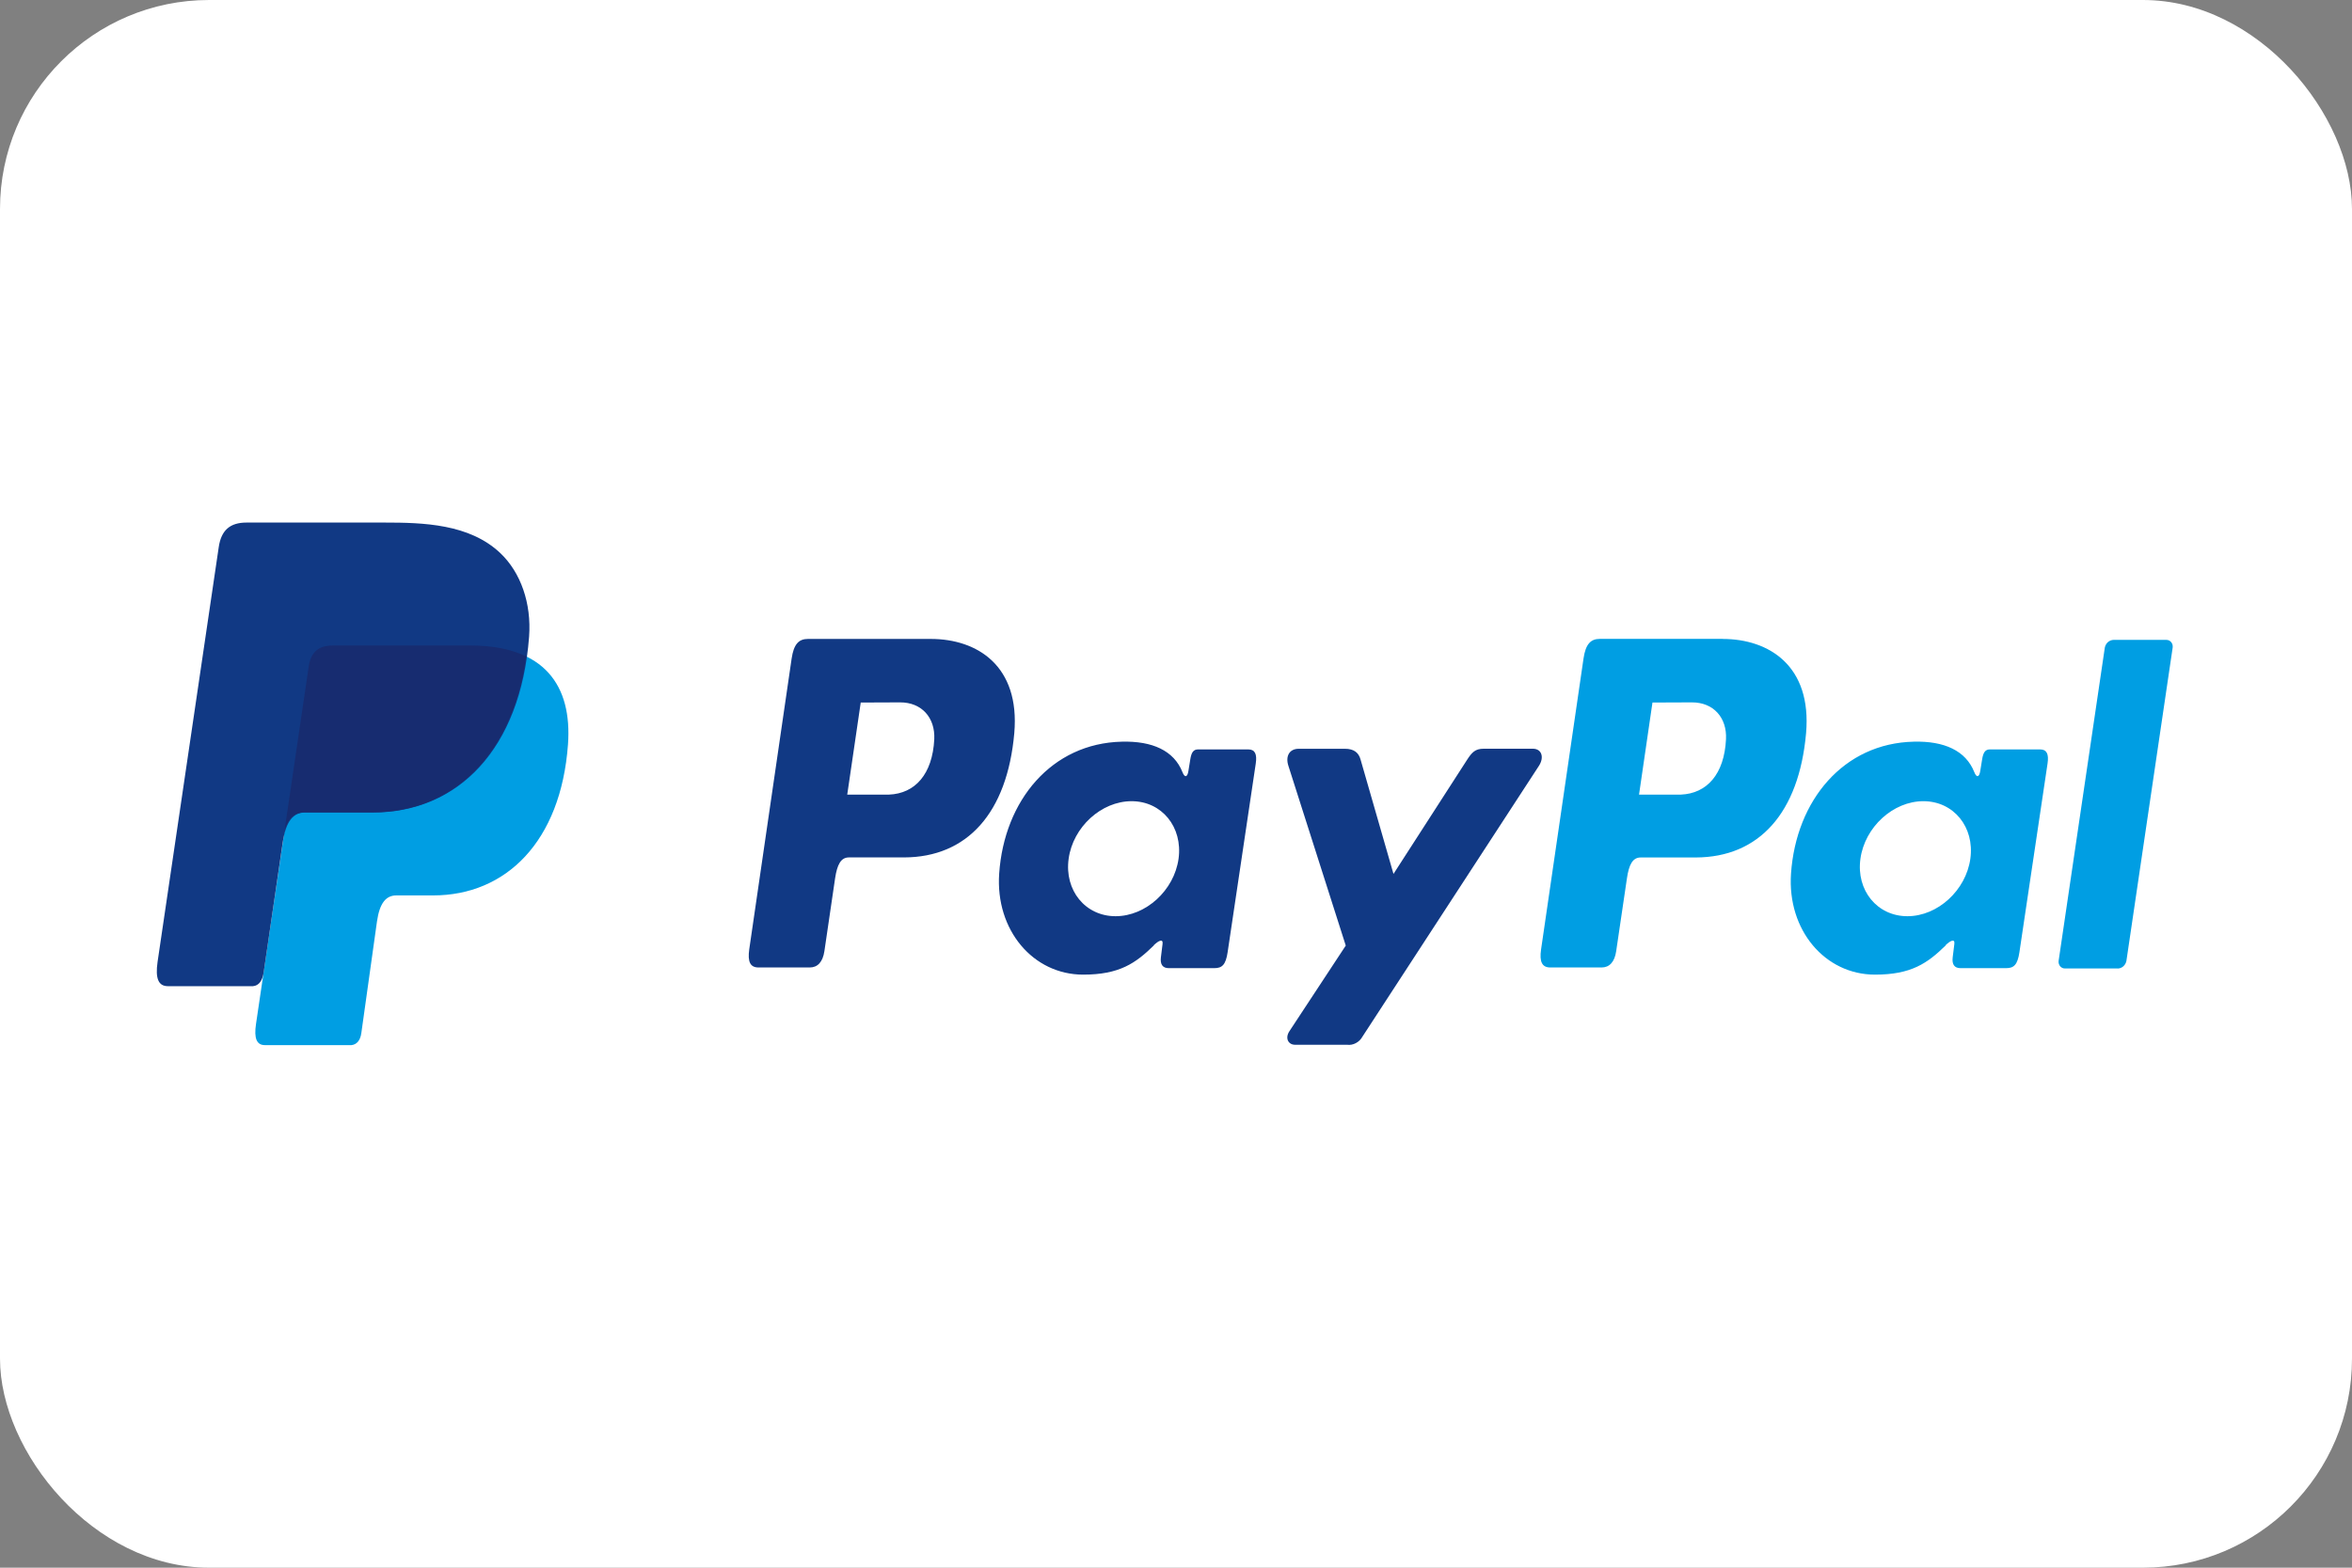 <svg width="45" height="30" viewBox="0 0 45 30" fill="none" xmlns="http://www.w3.org/2000/svg">
<rect x="0" y="0" width="45" height="30" fill="#808080" stroke="none"/>
<rect width="45" height="30" rx="4" fill="white"/>
<g clip-path="url(#clip0_202_230)">
<rect width="38.571" height="10" transform="translate(3 10)" fill="white"/>
<path fill-rule="evenodd" clip-rule="evenodd" d="M6.366 12.354H9.001C10.417 12.354 10.949 13.12 10.867 14.247C10.731 16.106 9.68 17.135 8.287 17.135H7.584C7.392 17.135 7.264 17.27 7.212 17.637L6.913 19.771C6.894 19.909 6.826 19.989 6.724 20H5.068C4.912 20 4.857 19.873 4.898 19.597L5.907 12.758C5.947 12.484 6.087 12.354 6.366 12.354Z" fill="#009EE3"/>
<path fill-rule="evenodd" clip-rule="evenodd" d="M17.809 12.227C18.698 12.227 19.518 12.743 19.406 14.03C19.27 15.559 18.505 16.405 17.297 16.408H16.242C16.09 16.408 16.017 16.541 15.977 16.812L15.773 18.201C15.742 18.411 15.642 18.514 15.493 18.514H14.512C14.355 18.514 14.301 18.407 14.335 18.167L15.146 12.603C15.186 12.329 15.282 12.227 15.457 12.227H17.807H17.809ZM16.21 15.206H17.009C17.509 15.186 17.841 14.815 17.875 14.147C17.895 13.734 17.634 13.439 17.22 13.441L16.468 13.444L16.21 15.206ZM22.075 18.088C22.165 18.001 22.256 17.956 22.243 18.063L22.211 18.321C22.195 18.456 22.245 18.527 22.362 18.527H23.234C23.381 18.527 23.452 18.464 23.488 18.221L24.026 14.611C24.053 14.43 24.011 14.341 23.883 14.341H22.924C22.837 14.341 22.795 14.392 22.773 14.534L22.737 14.756C22.719 14.871 22.669 14.892 22.623 14.775C22.46 14.363 22.045 14.178 21.466 14.193C20.121 14.223 19.214 15.316 19.117 16.716C19.042 17.8 19.767 18.651 20.724 18.651C21.418 18.651 21.728 18.433 22.078 18.09L22.075 18.088ZM21.344 17.533C20.765 17.533 20.362 17.038 20.446 16.433C20.529 15.827 21.071 15.332 21.65 15.332C22.229 15.332 22.632 15.827 22.549 16.433C22.465 17.038 21.924 17.533 21.344 17.533ZM25.733 14.329H24.848C24.666 14.329 24.592 14.475 24.65 14.654L25.748 18.095L24.671 19.732C24.58 19.869 24.65 19.993 24.777 19.993H25.771C25.829 20.001 25.888 19.99 25.94 19.962C25.993 19.935 26.037 19.892 26.067 19.838L29.444 14.655C29.548 14.495 29.499 14.328 29.328 14.328H28.387C28.226 14.328 28.162 14.396 28.069 14.54L26.661 16.724L26.031 14.534C25.995 14.402 25.903 14.329 25.733 14.329H25.733Z" fill="#113984"/>
<path fill-rule="evenodd" clip-rule="evenodd" d="M32.957 12.227C33.847 12.227 34.667 12.743 34.555 14.03C34.419 15.559 33.654 16.405 32.446 16.409H31.391C31.239 16.409 31.166 16.541 31.127 16.812L30.922 18.201C30.892 18.411 30.791 18.514 30.643 18.514H29.661C29.505 18.514 29.45 18.407 29.485 18.168L30.297 12.601C30.337 12.328 30.433 12.226 30.608 12.226H32.957V12.227ZM31.359 15.206H32.158C32.658 15.186 32.99 14.815 33.023 14.147C33.044 13.734 32.783 13.439 32.369 13.441L31.616 13.444L31.359 15.206V15.206ZM37.224 18.088C37.314 18.001 37.405 17.956 37.392 18.063L37.36 18.321C37.344 18.456 37.393 18.527 37.51 18.527H38.383C38.53 18.527 38.601 18.464 38.637 18.221L39.175 14.611C39.202 14.43 39.16 14.341 39.032 14.341H38.074C37.987 14.341 37.945 14.392 37.923 14.534L37.887 14.756C37.869 14.871 37.819 14.892 37.773 14.775C37.61 14.363 37.195 14.178 36.616 14.193C35.271 14.223 34.364 15.316 34.267 16.716C34.192 17.8 34.918 18.651 35.874 18.651C36.568 18.651 36.878 18.433 37.228 18.09L37.224 18.088ZM36.494 17.533C35.915 17.533 35.511 17.038 35.595 16.433C35.679 15.827 36.22 15.332 36.799 15.332C37.378 15.332 37.782 15.827 37.698 16.433C37.614 17.038 37.073 17.533 36.494 17.533ZM40.517 18.533H39.51C39.492 18.534 39.475 18.53 39.459 18.523C39.443 18.516 39.428 18.505 39.416 18.491C39.405 18.477 39.396 18.461 39.391 18.443C39.386 18.425 39.384 18.406 39.387 18.387L40.271 12.391C40.28 12.35 40.301 12.313 40.331 12.287C40.362 12.261 40.4 12.246 40.439 12.245H41.446C41.463 12.245 41.481 12.248 41.497 12.255C41.513 12.262 41.527 12.273 41.539 12.287C41.551 12.301 41.56 12.318 41.565 12.335C41.57 12.354 41.571 12.372 41.569 12.391L40.684 18.387C40.676 18.428 40.655 18.465 40.625 18.492C40.594 18.519 40.556 18.534 40.517 18.534V18.533Z" fill="#009EE3"/>
<path fill-rule="evenodd" clip-rule="evenodd" d="M4.717 10H7.356C8.099 10 8.98 10.025 9.57 10.582C9.964 10.954 10.17 11.546 10.123 12.184C9.961 14.34 8.756 15.548 7.139 15.548H5.839C5.617 15.548 5.47 15.705 5.408 16.13L5.045 18.606C5.021 18.766 4.956 18.861 4.84 18.872H3.212C3.032 18.872 2.968 18.727 3.015 18.405L4.185 10.47C4.232 10.151 4.396 10 4.717 10Z" fill="#113984"/>
<path fill-rule="evenodd" clip-rule="evenodd" d="M5.446 15.879L5.906 12.758C5.947 12.484 6.087 12.353 6.366 12.353H9.001C9.438 12.353 9.791 12.426 10.067 12.561C9.802 14.48 8.642 15.546 7.124 15.546H5.825C5.651 15.546 5.523 15.64 5.446 15.879Z" fill="#172C70"/>
</g>
<defs>
<clipPath id="clip0_202_230">
<rect width="38.571" height="10" fill="white" transform="translate(3 10)"/>
</clipPath>
</defs>
</svg>
